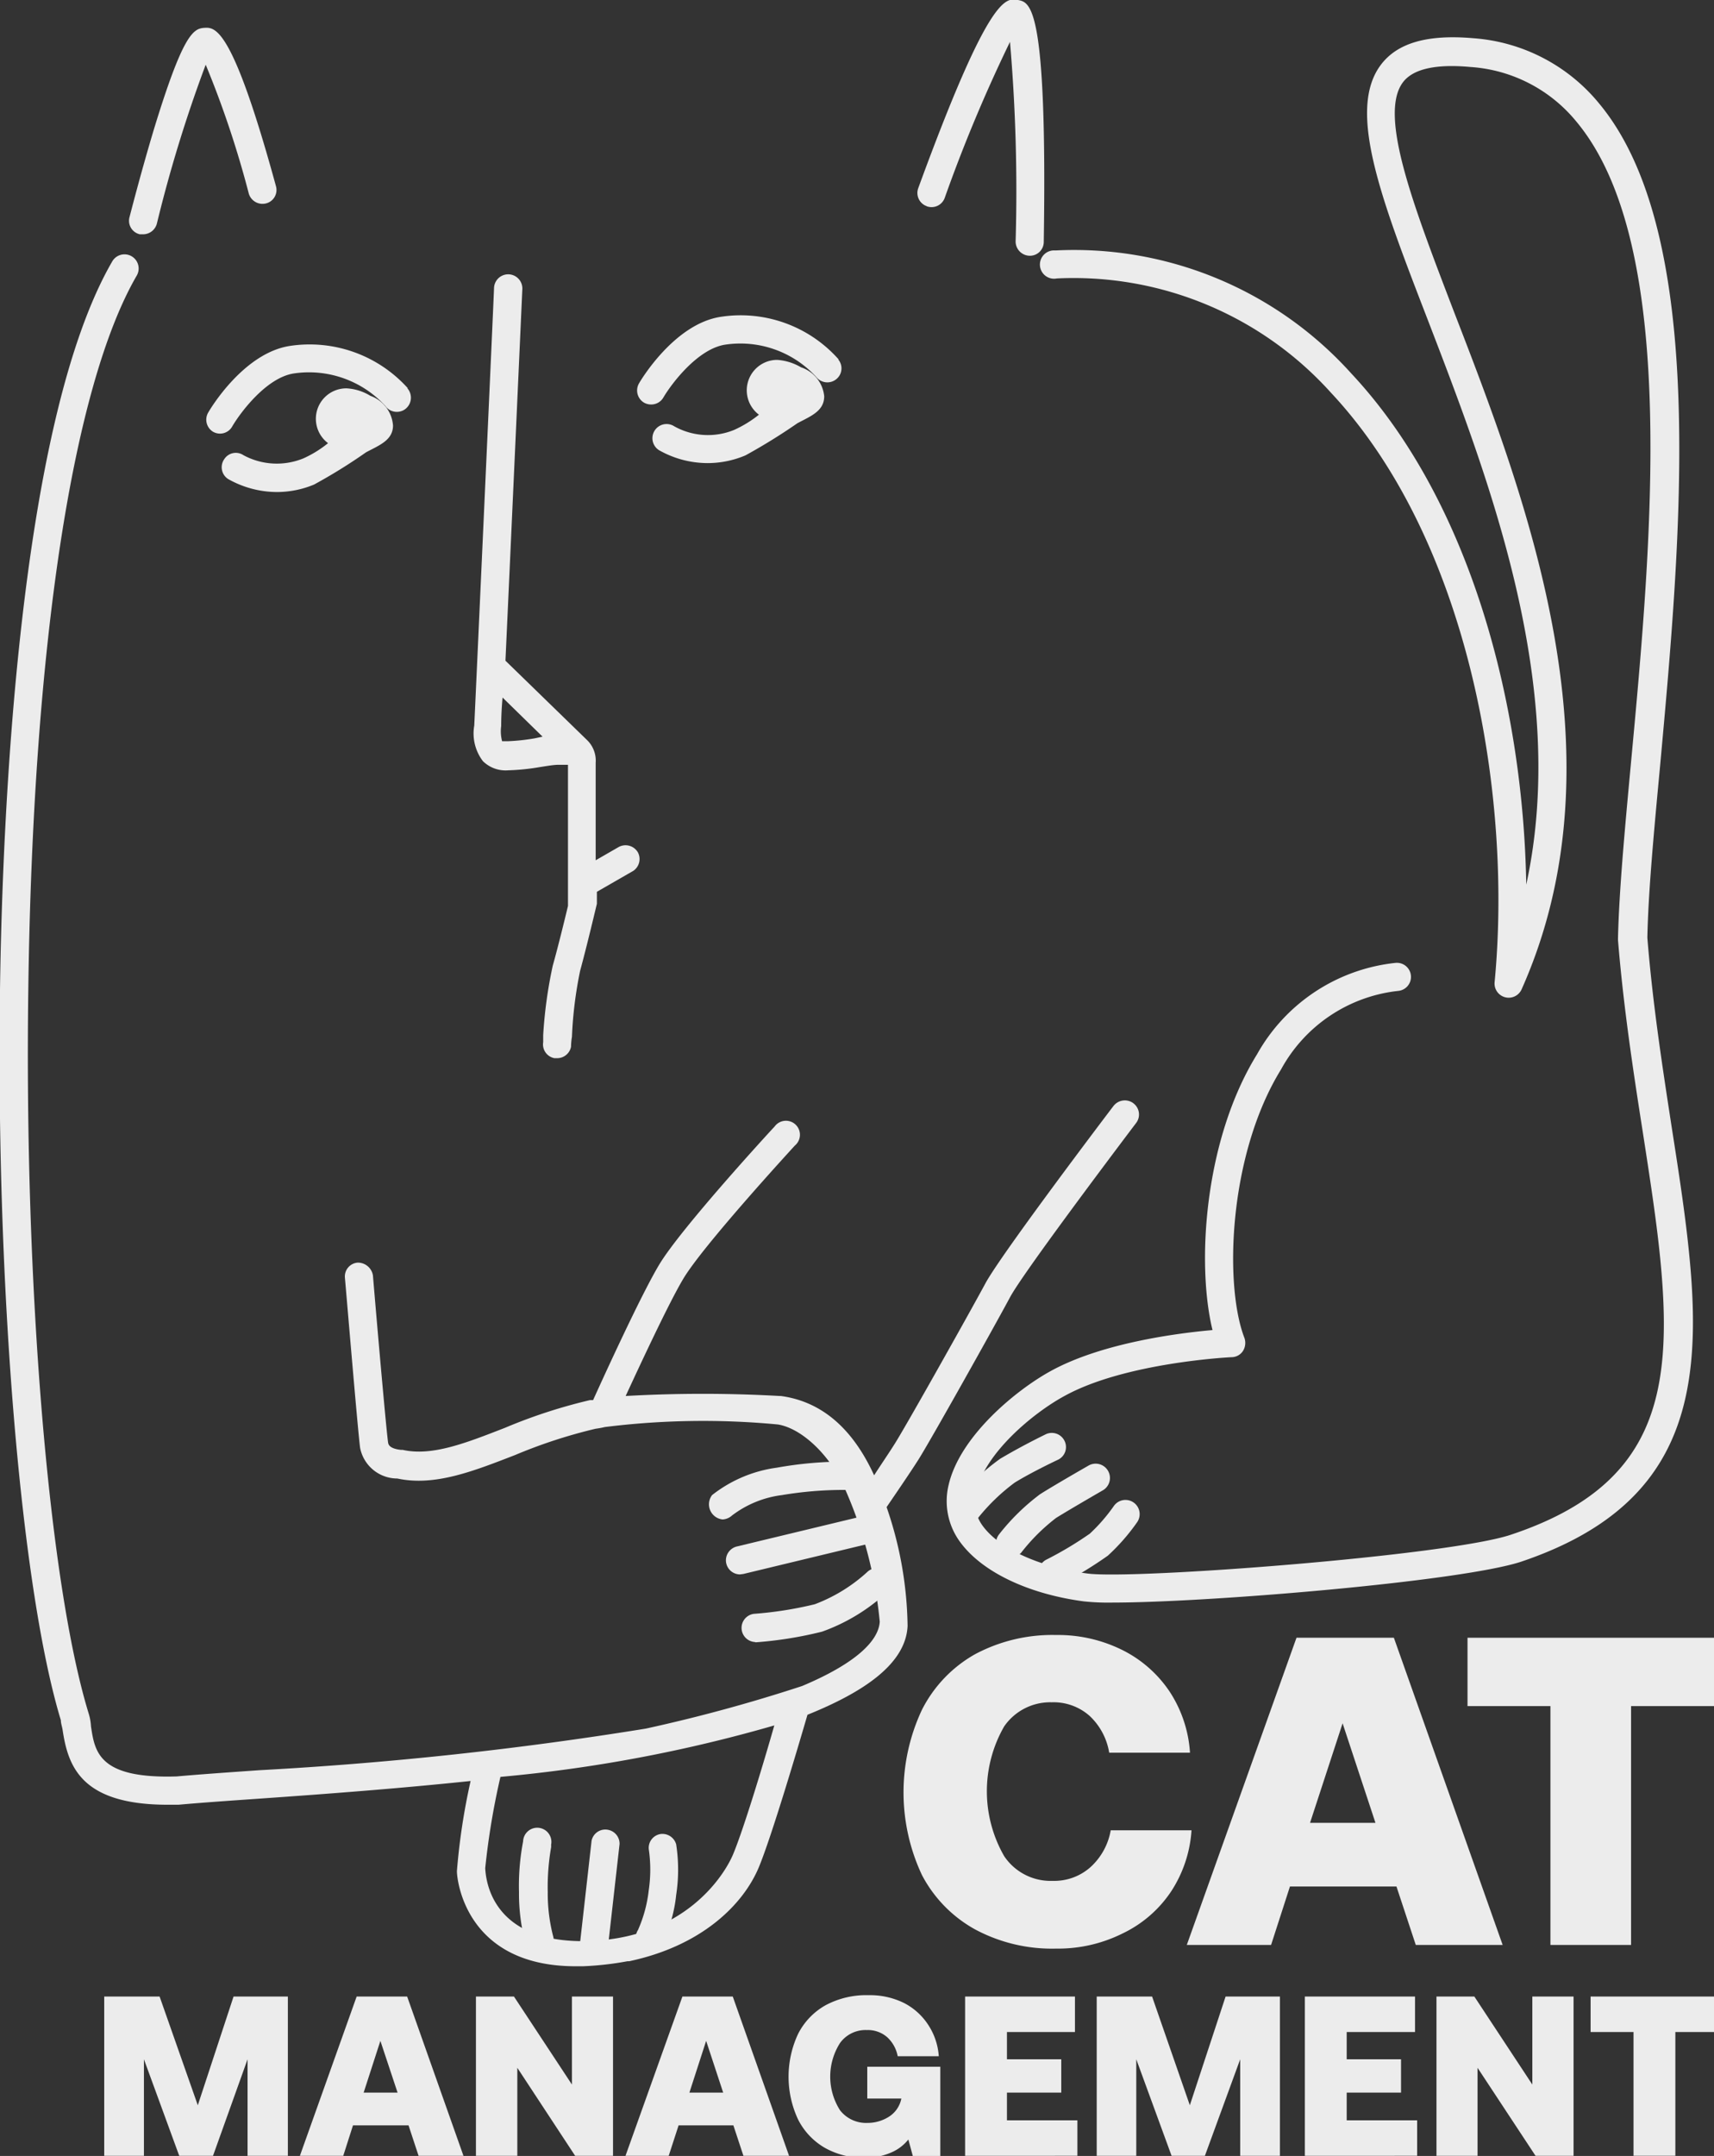 <svg id="Livello_1" data-name="Livello 1" xmlns="http://www.w3.org/2000/svg" width="39.74mm" height="49.96mm" viewBox="0 0 112.65 141.62">
  <rect x="0" y="0" width="112.65" height="141.62" fill="#333333" stroke="none"/>
  <defs>
    <style>
      .cls-1 {
        fill: #ececec;
      }
    </style>
  </defs>
  <g>
    <g>
      <path class="cls-1" d="M55.12,23.61a8.6,8.6,0,0,0-7.74-2.8c-3.07.46-5.29,4.21-5.38,4.37a.93.93,0,0,0,.33,1.27.94.94,0,0,0,.47.12.92.92,0,0,0,.8-.46c.51-.87,2.24-3.19,4.06-3.47a6.75,6.75,0,0,1,6,2.14.93.93,0,0,0,1.3.13.91.91,0,0,0,.13-1.3Z"/>
      <path class="cls-1" d="M52.65,24.13a3.57,3.57,0,0,0-1.57-.49,2,2,0,0,0-1.2,3.6,7.59,7.59,0,0,1-1.63,1A4.54,4.54,0,0,1,44.31,28a.93.93,0,1,0-1,1.57,6.49,6.49,0,0,0,3.22.85A6.36,6.36,0,0,0,49,29.91a38.62,38.62,0,0,0,3.41-2.11c.86-.46,1.76-.79,1.76-1.77A2.23,2.23,0,0,0,52.65,24.13Z"/>
    </g>
    <path class="cls-1" d="M60.91,13.55A.92.92,0,0,0,62.09,13h0A100.06,100.06,0,0,1,66.38,2.75a114.75,114.75,0,0,1,.37,13.11.94.94,0,0,0,.92.94h0a.91.91,0,0,0,.93-.91h0C68.84.37,67.72.16,66.91,0S65-.35,60.35,12.36a.92.92,0,0,0,.55,1.18Z"/>
    <path class="cls-1" d="M41.93,56a.94.94,0,0,0-1.27-.36h0l-1.51.87v-6.4a1.88,1.88,0,0,0-.55-1.48h0L33.22,43.4c.37-8,1.1-24.19,1.11-24.41a.93.93,0,0,0-1.86-.08c0,.27-1.23,27.32-1.3,28.75A3,3,0,0,0,31.74,50a2.12,2.12,0,0,0,1.66.6,14.52,14.52,0,0,0,2.07-.21c.4-.06.78-.13,1.12-.15h.74v9.27c-.2.83-.66,2.72-1,3.92A29.63,29.63,0,0,0,35.7,68v.46a.92.92,0,0,0,.74,1.05h.18a.93.93,0,0,0,.91-.75,4.21,4.21,0,0,1,.06-.65,26.53,26.53,0,0,1,.54-4.35c.44-1.6,1.07-4.28,1.1-4.39v-.79l2.4-1.38A.94.94,0,0,0,41.93,56Zm-6.79-7.5a13.44,13.44,0,0,1-1.78.19H33a2.54,2.54,0,0,1-.06-1c0-.2,0-.86.09-1.87l2.63,2.57Z"/>
    <path class="cls-1" d="M74.49,72.47a.94.94,0,0,0-1.3.17c-.31.4-7.39,9.74-8.43,11.67s-5.38,9.66-6,10.6c-.3.48-.84,1.27-1.31,2-1.21-2.64-3.1-4.8-6.13-5.21h-.07a90.09,90.09,0,0,0-10.13,0c1-2.16,2.82-6.07,3.77-7.67,1.31-2.22,7.29-8.71,7.35-8.78A.92.92,0,1,0,50.91,74h0c-.26.27-6.17,6.7-7.59,9.08-1.2,2-3.62,7.3-4.34,8.89h-.2a34.77,34.77,0,0,0-5.59,1.82c-2.57,1-4.79,1.88-6.72,1.45h-.11c-.78-.08-.83-.37-.85-.46-.1-.62-.66-6.94-1-11a1,1,0,0,0-1-.84.91.91,0,0,0-.84,1v0c.09,1,.87,10.3,1,11.18a2.49,2.49,0,0,0,2.44,2c2.46.53,5-.48,7.74-1.54a33.5,33.5,0,0,1,5.3-1.73,5.55,5.55,0,0,0,.6-.11h0a52.08,52.08,0,0,1,11.37-.17c1.45.23,3.21,1.77,4.26,3.89a28.07,28.07,0,0,1,2.44,9.07c-.08,1.26-1.58,2.74-5.1,4.22a104.46,104.46,0,0,1-10.28,2.8,240.12,240.12,0,0,1-25.37,2.73c-2.15.15-4,.28-5.46.41-5.11.16-5.38-1.6-5.63-3.29a3.53,3.53,0,0,0-.16-.87h0C3.21,104,1.59,84.54,1.86,65,2.16,42.47,4.76,25.36,9,18.08a.93.93,0,0,0-1.61-.93C1.16,27.86.15,54.18,0,65c-.27,19.67,1.38,39.38,4,48,0,.22.09.44.12.67.36,2.37,1.23,4.88,6.9,4.88h.71c1.44-.13,3.3-.26,5.45-.41,4.59-.32,9.27-.68,13.75-1.15a42.31,42.31,0,0,0-.9,5.92c0,.65.63,6.25,7.8,6.25h.49a20.55,20.55,0,0,0,2.92-.33h.11c4.72-1,7.48-3.67,8.53-6.19.85-2.06,2.58-7.91,3.19-10,3.67-1.48,6.46-3.33,6.58-5.83A24.78,24.78,0,0,0,58.27,99c.49-.72,1.56-2.28,2.06-3.07.69-1.06,5.06-8.86,6.06-10.73.81-1.5,6.25-8.75,8.27-11.42a.92.92,0,0,0-.16-1.3ZM48.18,121.81c-.53,1.27-3.15,5.66-9.89,5.7-6.1,0-6.36-4.16-6.4-4.79a48.76,48.76,0,0,1,1-6,95.61,95.61,0,0,0,18-3.38C50.16,115.9,48.86,120.19,48.18,121.81Z"/>
    <path class="cls-1" d="M9.18,15.39h.23a.94.94,0,0,0,.9-.7A90.53,90.53,0,0,1,13.52,4.25a64.6,64.6,0,0,1,2.83,8.46.94.94,0,0,0,1.14.65.91.91,0,0,0,.65-1.12v0c-2.88-10.53-4-10.46-4.73-10.41S12,2.35,10.15,8.38c-.88,2.91-1.63,5.86-1.64,5.89a.91.91,0,0,0,.64,1.11Z"/>
    <g>
      <path class="cls-1" d="M64.07,108.67a10.79,10.79,0,0,1,5.34-1.27,9.5,9.5,0,0,1,4.38,1,8.06,8.06,0,0,1,3.09,2.73,8.28,8.28,0,0,1,1.33,4H72.9a4.25,4.25,0,0,0-1.28-2.41,3.57,3.57,0,0,0-2.5-.9A3.68,3.68,0,0,0,66,113.4a8.55,8.55,0,0,0,0,8.53,3.67,3.67,0,0,0,3.18,1.62,3.58,3.58,0,0,0,2.5-.91A4.25,4.25,0,0,0,73,120.23h5.31a8.31,8.31,0,0,1-1.33,4A7.93,7.93,0,0,1,73.79,127a9.5,9.5,0,0,1-4.38,1,10.69,10.69,0,0,1-5.34-1.27,8.67,8.67,0,0,1-3.48-3.57,12.77,12.77,0,0,1,0-10.84A8.69,8.69,0,0,1,64.07,108.67Z"/>
      <path class="cls-1" d="M85.21,107.58h6.4l7.15,20.18H93.05l-1.27-3.84h-7l-1.24,3.84H78Zm5.19,12.16-2.16-6.54-2.14,6.54Z"/>
      <path class="cls-1" d="M112.65,107.58v4.49H107.2v15.69h-5.3V112.07H96.45v-4.49Z"/>
    </g>
    <g>
      <path class="cls-1" d="M10.49,131.15,13,138.29l2.35-7.14h3.57v10.46H16.27v-6.34L14,141.61H11.78l-2.32-6.34v6.34H6.85V131.15Z"/>
      <path class="cls-1" d="M23.44,131.15h3.32l3.7,10.46H27.51l-.66-2H23.2l-.64,2H19.71Zm2.69,6.31L25,134.06l-1.1,3.4Z"/>
      <path class="cls-1" d="M31.28,131.15h2.5l3.81,5.78v-5.78h2.7v10.46H37.8L34,135.83v5.78H31.28Z"/>
      <path class="cls-1" d="M44.85,131.15h3.31l3.7,10.46h-3l-.66-2h-3.6l-.65,2H41.11Zm2.68,6.31-1.12-3.4-1.1,3.4Z"/>
      <path class="cls-1" d="M54.26,131.72a5.66,5.66,0,0,1,2.82-.66,5.05,5.05,0,0,1,2.33.51A4.17,4.17,0,0,1,61,133a4.27,4.27,0,0,1,.7,2.07H59a2.26,2.26,0,0,0-.69-1.25,1.93,1.93,0,0,0-1.34-.47,2.07,2.07,0,0,0-1.76.85,4.11,4.11,0,0,0,0,4.42,2.17,2.17,0,0,0,1.8.83,2.62,2.62,0,0,0,1.37-.38,1.83,1.83,0,0,0,.86-1.22H57v-2.09h4.8v5.89H60l-.3-1.11a2.9,2.9,0,0,1-1.19.88,4.19,4.19,0,0,1-1.68.32,5.17,5.17,0,0,1-2.63-.66,4.48,4.48,0,0,1-1.75-1.86,6.63,6.63,0,0,1,0-5.61A4.48,4.48,0,0,1,54.26,131.72Z"/>
      <path class="cls-1" d="M70.65,131.15v2.33H66.18v1.79h3.57v2.19H66.18v1.82h4.63v2.33H63.43V131.15Z"/>
      <path class="cls-1" d="M75.72,131.15l2.48,7.14,2.35-7.14h3.57v10.46H81.51v-6.34l-2.32,6.34H77l-2.32-6.34v6.34H72.08V131.15Z"/>
      <path class="cls-1" d="M93,131.15v2.33H88.51v1.79h3.57v2.19H88.51v1.82h4.63v2.33H85.76V131.15Z"/>
      <path class="cls-1" d="M94.41,131.15H96.9l3.81,5.78v-5.78h2.71v10.46h-2.5l-3.81-5.78v5.78h-2.7Z"/>
      <path class="cls-1" d="M112.93,131.15v2.33h-2.82v8.13h-2.75v-8.13h-2.82v-2.33Z"/>
    </g>
    <path class="cls-1" d="M73.13,105.27a15.34,15.34,0,0,1-1.91-.08c-3.74-.5-6.8-2-8.19-4a4.52,4.52,0,0,1-.68-3.66c.74-3.18,4.4-6.2,6.69-7.46,3.37-1.86,8.38-2.5,10.65-2.7-1.06-4.35-.55-12.5,2.93-18.12a11.85,11.85,0,0,1,9.1-6,.92.92,0,1,1,.18,1.84,10,10,0,0,0-7.7,5.15c-3.47,5.61-3.75,14.2-2.41,17.65a1,1,0,0,1-.09.84.9.9,0,0,1-.74.42c-.07,0-7,.34-11,2.55-2,1.08-5.21,3.71-5.8,6.29a2.62,2.62,0,0,0,.39,2.19c1.08,1.53,3.73,2.75,6.91,3.18,3,.41,23.65-1.16,27.82-2.54,9.39-3.12,10.72-9,9.85-18-.25-2.59-.69-5.41-1.15-8.39-.6-3.83-1.27-8.16-1.64-12.68v-.1c.07-3.06.43-7,.85-11.5,1.34-14.36,3.17-34-3.55-42.12a9.83,9.83,0,0,0-7-3.63c-2.28-.21-3.77.13-4.43,1-1.62,2.14.67,8.08,3.32,15C100.3,32.72,106.84,49.69,100,65a.93.93,0,0,1-1.77-.47c1.18-12.32-1.7-29.08-10.77-38.75a22.76,22.76,0,0,0-18-7.49.93.93,0,1,1-.24-1.84h.18A24.5,24.5,0,0,1,88.8,24.52c7.91,8.44,11.32,21.94,11.51,33.59,2.83-13-2.47-26.7-6.48-37.12-3.09-8-5.31-13.77-3.07-16.74,1.09-1.44,3.07-2,6.07-1.74a11.78,11.78,0,0,1,8.28,4.3c7.21,8.68,5.34,28.79,4,43.47-.42,4.47-.78,8.34-.84,11.32.36,4.44,1,8.54,1.61,12.51.47,3,.91,5.85,1.16,8.49.92,9.46-.62,16.48-11.11,20C95.87,103.9,79.35,105.27,73.13,105.27Z"/>
    <path class="cls-1" d="M47.49,99.81a1,1,0,0,1-.69-1.6h0a8.77,8.77,0,0,1,4.25-1.8,25.29,25.29,0,0,1,4.51-.4.93.93,0,1,1-.07,1.86h0a24.57,24.57,0,0,0-4.1.34,6.82,6.82,0,0,0-3.28,1.34A1,1,0,0,1,47.49,99.81Z"/>
    <path class="cls-1" d="M48.63,103.42a.93.93,0,0,1-.92-.94.94.94,0,0,1,.7-.89l8.31-2a.93.93,0,0,1,.44,1.8l-8.3,2Z"/>
    <path class="cls-1" d="M49.6,107.86a.93.93,0,0,1-.05-1.85,24.54,24.54,0,0,0,4-.63,10.71,10.71,0,0,0,3.43-2.1.93.93,0,0,1,1.32,0,.92.92,0,0,1,0,1.31l-.1.09a12.41,12.41,0,0,1-4.17,2.5,25.72,25.72,0,0,1-4.36.7Z"/>
    <path class="cls-1" d="M42.72,128.22a1,1,0,0,1-.51-.15.94.94,0,0,1-.28-1.29h0a8.84,8.84,0,0,0,.71-2.63,9.26,9.26,0,0,0,0-2.68.92.92,0,0,1,.8-1,.94.94,0,0,1,1,.68,10.94,10.94,0,0,1,0,3.33,9.46,9.46,0,0,1-1,3.36A1,1,0,0,1,42.72,128.22Z"/>
    <path class="cls-1" d="M39,129h-.1a.93.93,0,0,1-.82-1l.8-7.08a.92.92,0,0,1,1.1-.72.93.93,0,0,1,.74.93l-.8,7.08A.93.93,0,0,1,39,129Z"/>
    <path class="cls-1" d="M35.43,128.36a.9.9,0,0,1-.88-.65,12.67,12.67,0,0,1-.44-3.41,15.59,15.59,0,0,1,.27-3.34.93.93,0,1,1,1.84.22,1,1,0,0,1,0,.17,15.21,15.21,0,0,0-.22,2.94,11.19,11.19,0,0,0,.35,2.88.93.93,0,0,1-.62,1.16h0Z"/>
    <path class="cls-1" d="M63.63,100a.9.9,0,0,1-.58-.21.91.91,0,0,1-.15-1.29h0a14.43,14.43,0,0,1,2.84-2.68c1-.59,2-1.12,3-1.61a.93.93,0,0,1,1.23.45.92.92,0,0,1-.42,1.22h0s-1.69.79-2.86,1.51a13,13,0,0,0-2.36,2.26A.88.88,0,0,1,63.63,100Z"/>
    <path class="cls-1" d="M66.39,102.29a1,1,0,0,1-.58-.2.93.93,0,0,1-.14-1.31h0a14.26,14.26,0,0,1,2.69-2.63c1-.63,3.06-1.81,3.15-1.86a.93.93,0,0,1,1,1.59l0,0s-2.1,1.21-3.1,1.83A12.61,12.61,0,0,0,67.11,102,.92.92,0,0,1,66.39,102.29Z"/>
    <path class="cls-1" d="M69.18,104.21a.93.93,0,0,1-.82-.5.94.94,0,0,1,.39-1.25,23.3,23.3,0,0,0,2.88-1.72,11.4,11.4,0,0,0,1.58-1.82A.93.93,0,0,1,74.73,100a13.34,13.34,0,0,1-1.92,2.19,26.72,26.72,0,0,1-3.2,1.94A.89.89,0,0,1,69.18,104.21Z"/>
    <g>
      <path class="cls-1" d="M26.82,25.52a8.68,8.68,0,0,0-7.75-2.8c-3.08.46-5.29,4.21-5.38,4.37A.93.93,0,0,0,14,28.36.92.92,0,0,0,15.27,28c.51-.87,2.23-3.2,4.05-3.47a6.8,6.8,0,0,1,6,2.13.93.93,0,0,0,1.29.23.94.94,0,0,0,.23-1.3l-.08-.1Z"/>
      <path class="cls-1" d="M24.34,26a3.33,3.33,0,0,0-1.56-.49,2,2,0,0,0-1.22,3.6,7.29,7.29,0,0,1-1.62,1A4.61,4.61,0,0,1,16,29.9a.9.9,0,0,0-1.26.26l0,0A.92.92,0,0,0,15,31.47a6.55,6.55,0,0,0,3.21.85,6.35,6.35,0,0,0,2.43-.49,35.39,35.39,0,0,0,3.42-2.12c.86-.46,1.77-.79,1.77-1.76A2.24,2.24,0,0,0,24.34,26Z"/>
    </g>
  </g>
</svg>
